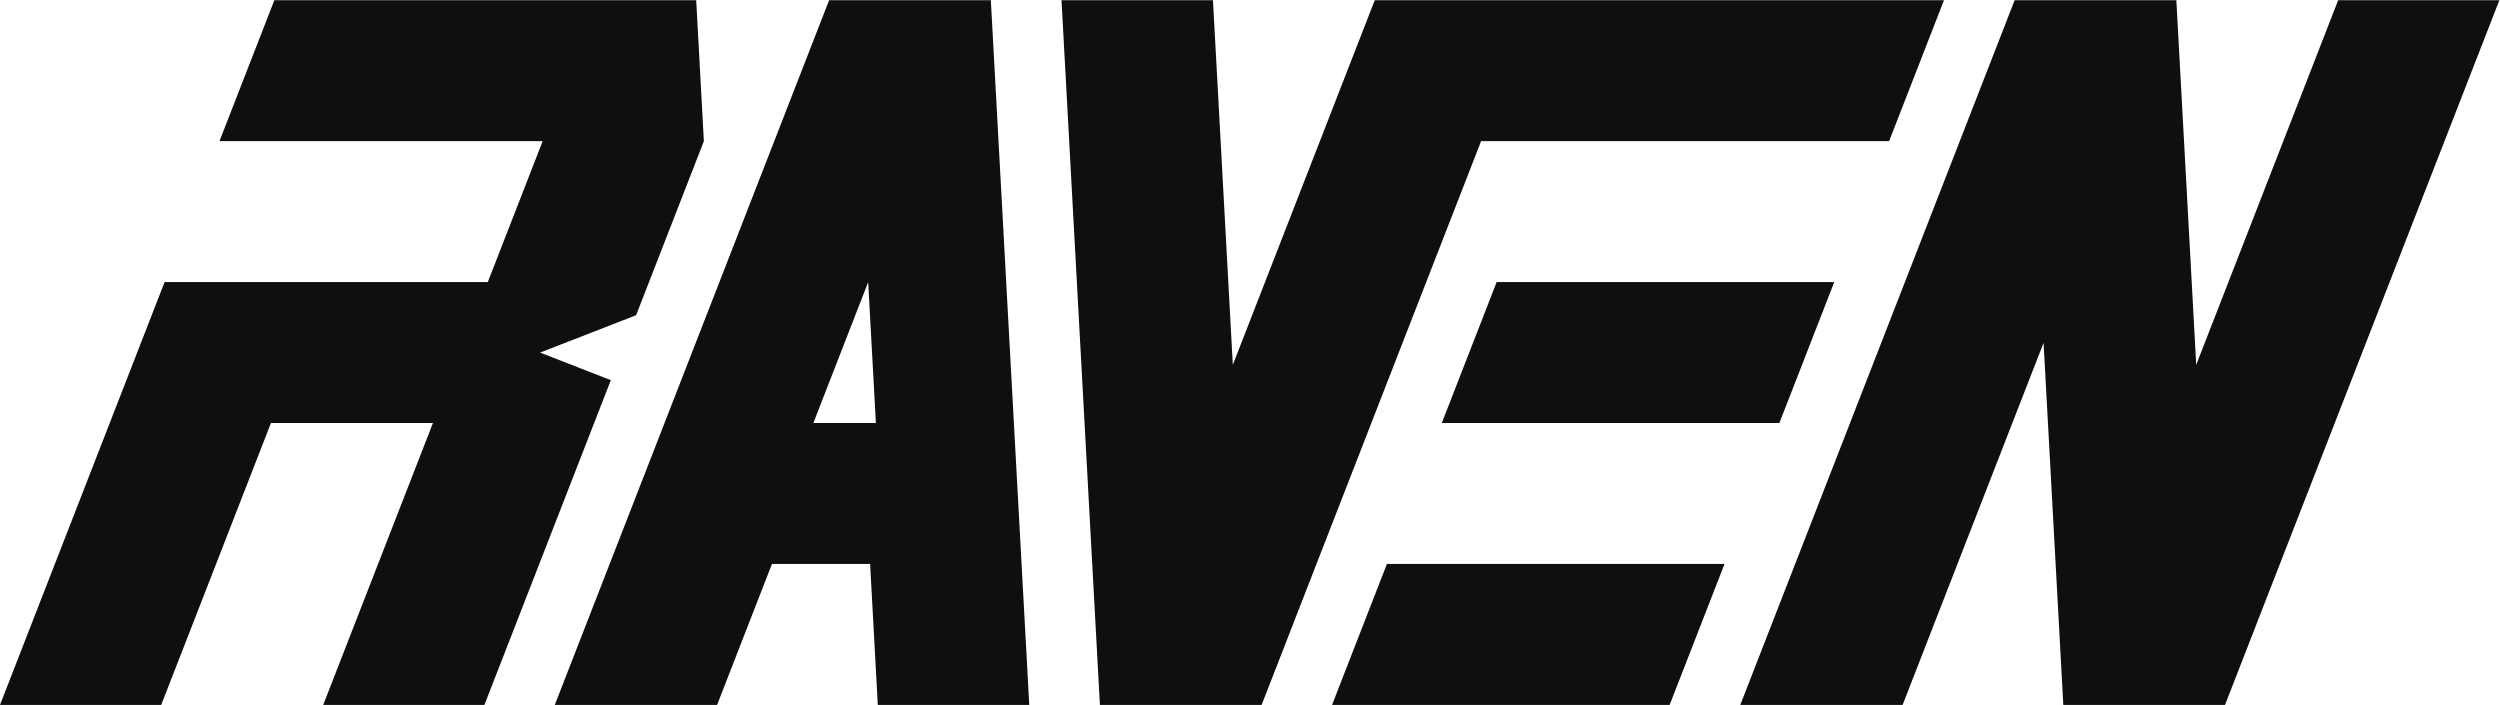 <?xml version="1.0" encoding="UTF-8" standalone="no"?>
<!-- Created with Inkscape (http://www.inkscape.org/) -->

<svg
   version="1.1"
   id="svg2"
   xml:space="preserve"
   width="400"
   height="112.787"
   viewBox="0 0 400 112.787"
   xmlns="http://www.w3.org/2000/svg"
   xmlns:svg="http://www.w3.org/2000/svg"><defs
     id="defs6" /><g
     id="g8"
     transform="matrix(1.333,0,0,-1.333,0,112.787)"><g
       id="g10"
       transform="scale(0.1)"><path
         d="M 2069.93,169.188 2004.07,0 h -405.21 l 65.85,169.188 h 405.22"
         style="fill:#110f0d;fill-opacity:1;fill-rule:nonzero;stroke:none"
         id="path12" /><path
         d="m 2201.65,507.543 -65.86,-169.188 h -405.22 l 65.86,169.188 h 405.22"
         style="fill:#110f0d;fill-opacity:1;fill-rule:nonzero;stroke:none"
         id="path14" /><path
         d="M 844.855,676.684 763.531,467.766 648.25,422.891 733.195,389.813 581.438,0 h -193.5 L 519.652,338.355 H 325.223 L 193.504,0 H 0 l 197.578,507.543 h 387.938 l 65.859,169.164 H 263.438 l 65.882,169.188 h 506.321 l 9.214,-169.211"
         style="fill:#110f0d;fill-opacity:1;fill-rule:nonzero;stroke:none"
         id="path16" /><path
         d="M 2333.37,845.895 2267.51,676.707 H 1777.76 L 1514.32,0 h -194.1 l -46.09,845.895 h 181.78 l 23.84,-437.653 170.38,437.653 h 683.24"
         style="fill:#110f0d;fill-opacity:1;fill-rule:nonzero;stroke:none"
         id="path18" /><path
         d="M 3000,845.895 2670.68,0 H 2476.59 L 2452.91,434.664 2283.7,0 h -194.84 l 329.32,845.895 h 194.09 l 23.84,-437.653 170.39,437.653 H 3000"
         style="fill:#110f0d;fill-opacity:1;fill-rule:nonzero;stroke:none"
         id="path20" /><path
         d="m 976.258,338.355 65.832,169.165 9.24,-169.165 z M 1189.3,845.895 H 995.207 L 665.906,0 h 194.821 l 65.859,169.188 H 1044.4 L 1053.62,0 h 181.8 l -46.12,845.895"
         style="fill:#110f0d;fill-opacity:1;fill-rule:nonzero;stroke:none"
         id="path22" /></g></g></svg>
